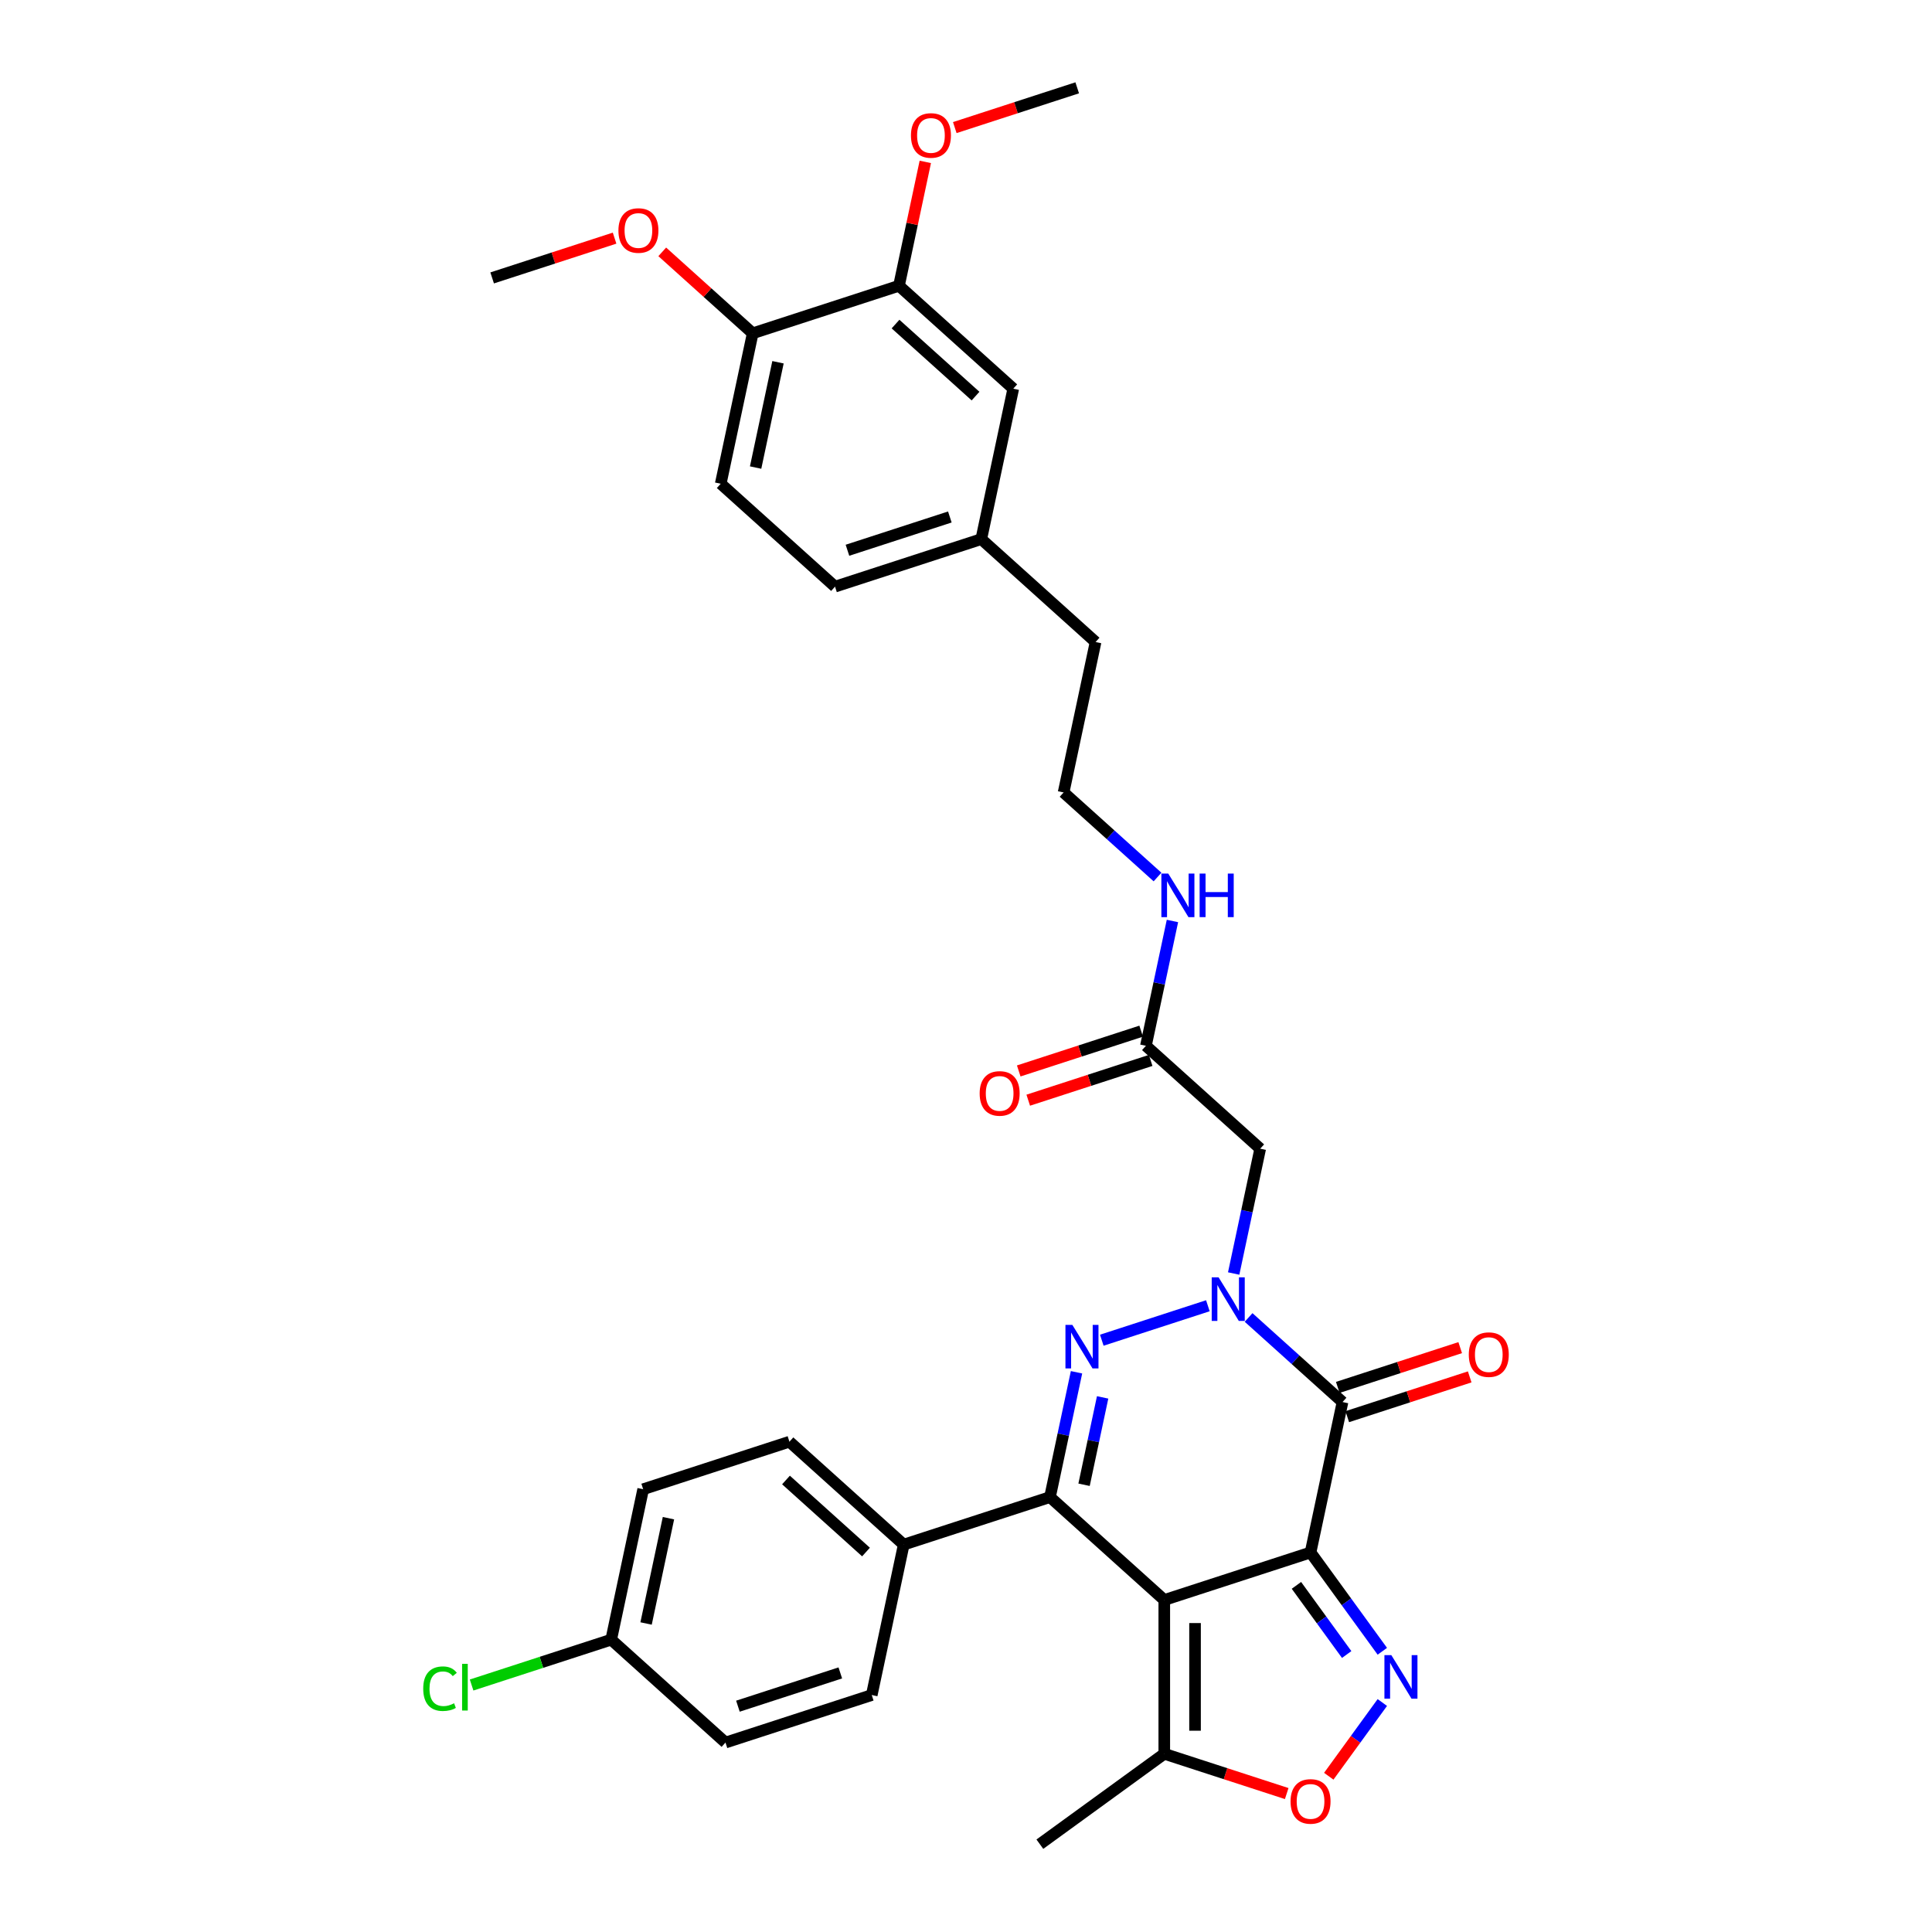 <?xml version='1.0' encoding='iso-8859-1'?>
<svg version='1.1' baseProfile='full'
              xmlns='http://www.w3.org/2000/svg'
                      xmlns:rdkit='http://www.rdkit.org/xml'
                      xmlns:xlink='http://www.w3.org/1999/xlink'
                  xml:space='preserve'
width='1000px' height='1000px' viewBox='0 0 1000 1000'>
<!-- END OF HEADER -->
<rect style='opacity:1.0;fill:#FFFFFF;stroke:none' width='1000' height='1000' x='0' y='0'> </rect>
<path class='bond-0' d='M 678.336,803.555 L 602.63,828.154' style='fill:none;fill-rule:evenodd;stroke:#000000;stroke-width:6px;stroke-linecap:butt;stroke-linejoin:miter;stroke-opacity:1' />
<path class='bond-3' d='M 678.336,803.555 L 694.887,725.692' style='fill:none;fill-rule:evenodd;stroke:#000000;stroke-width:6px;stroke-linecap:butt;stroke-linejoin:miter;stroke-opacity:1' />
<path class='bond-5' d='M 678.336,803.555 L 696.913,829.124' style='fill:none;fill-rule:evenodd;stroke:#000000;stroke-width:6px;stroke-linecap:butt;stroke-linejoin:miter;stroke-opacity:1' />
<path class='bond-5' d='M 696.913,829.124 L 715.49,854.693' style='fill:none;fill-rule:evenodd;stroke:#0000FF;stroke-width:6px;stroke-linecap:butt;stroke-linejoin:miter;stroke-opacity:1' />
<path class='bond-5' d='M 671.029,820.584 L 684.033,838.482' style='fill:none;fill-rule:evenodd;stroke:#000000;stroke-width:6px;stroke-linecap:butt;stroke-linejoin:miter;stroke-opacity:1' />
<path class='bond-5' d='M 684.033,838.482 L 697.037,856.38' style='fill:none;fill-rule:evenodd;stroke:#0000FF;stroke-width:6px;stroke-linecap:butt;stroke-linejoin:miter;stroke-opacity:1' />
<path class='bond-4' d='M 602.63,828.154 L 543.473,774.889' style='fill:none;fill-rule:evenodd;stroke:#000000;stroke-width:6px;stroke-linecap:butt;stroke-linejoin:miter;stroke-opacity:1' />
<path class='bond-8' d='M 602.63,828.154 L 602.63,907.756' style='fill:none;fill-rule:evenodd;stroke:#000000;stroke-width:6px;stroke-linecap:butt;stroke-linejoin:miter;stroke-opacity:1' />
<path class='bond-8' d='M 618.55,840.094 L 618.55,895.816' style='fill:none;fill-rule:evenodd;stroke:#000000;stroke-width:6px;stroke-linecap:butt;stroke-linejoin:miter;stroke-opacity:1' />
<path class='bond-1' d='M 646.27,681.917 L 670.578,703.804' style='fill:none;fill-rule:evenodd;stroke:#0000FF;stroke-width:6px;stroke-linecap:butt;stroke-linejoin:miter;stroke-opacity:1' />
<path class='bond-1' d='M 670.578,703.804 L 694.887,725.692' style='fill:none;fill-rule:evenodd;stroke:#000000;stroke-width:6px;stroke-linecap:butt;stroke-linejoin:miter;stroke-opacity:1' />
<path class='bond-2' d='M 625.191,675.852 L 570.286,693.691' style='fill:none;fill-rule:evenodd;stroke:#0000FF;stroke-width:6px;stroke-linecap:butt;stroke-linejoin:miter;stroke-opacity:1' />
<path class='bond-6' d='M 638.549,659.165 L 645.415,626.865' style='fill:none;fill-rule:evenodd;stroke:#0000FF;stroke-width:6px;stroke-linecap:butt;stroke-linejoin:miter;stroke-opacity:1' />
<path class='bond-6' d='M 645.415,626.865 L 652.281,594.564' style='fill:none;fill-rule:evenodd;stroke:#000000;stroke-width:6px;stroke-linecap:butt;stroke-linejoin:miter;stroke-opacity:1' />
<path class='bond-34' d='M 557.205,710.288 L 550.339,742.588' style='fill:none;fill-rule:evenodd;stroke:#0000FF;stroke-width:6px;stroke-linecap:butt;stroke-linejoin:miter;stroke-opacity:1' />
<path class='bond-34' d='M 550.339,742.588 L 543.473,774.889' style='fill:none;fill-rule:evenodd;stroke:#000000;stroke-width:6px;stroke-linecap:butt;stroke-linejoin:miter;stroke-opacity:1' />
<path class='bond-34' d='M 570.718,723.288 L 565.912,745.898' style='fill:none;fill-rule:evenodd;stroke:#0000FF;stroke-width:6px;stroke-linecap:butt;stroke-linejoin:miter;stroke-opacity:1' />
<path class='bond-34' d='M 565.912,745.898 L 561.106,768.509' style='fill:none;fill-rule:evenodd;stroke:#000000;stroke-width:6px;stroke-linecap:butt;stroke-linejoin:miter;stroke-opacity:1' />
<path class='bond-11' d='M 697.346,733.262 L 729.03,722.968' style='fill:none;fill-rule:evenodd;stroke:#000000;stroke-width:6px;stroke-linecap:butt;stroke-linejoin:miter;stroke-opacity:1' />
<path class='bond-11' d='M 729.03,722.968 L 760.715,712.673' style='fill:none;fill-rule:evenodd;stroke:#FF0000;stroke-width:6px;stroke-linecap:butt;stroke-linejoin:miter;stroke-opacity:1' />
<path class='bond-11' d='M 692.427,718.121 L 724.111,707.826' style='fill:none;fill-rule:evenodd;stroke:#000000;stroke-width:6px;stroke-linecap:butt;stroke-linejoin:miter;stroke-opacity:1' />
<path class='bond-11' d='M 724.111,707.826 L 755.795,697.532' style='fill:none;fill-rule:evenodd;stroke:#FF0000;stroke-width:6px;stroke-linecap:butt;stroke-linejoin:miter;stroke-opacity:1' />
<path class='bond-10' d='M 543.473,774.889 L 467.767,799.488' style='fill:none;fill-rule:evenodd;stroke:#000000;stroke-width:6px;stroke-linecap:butt;stroke-linejoin:miter;stroke-opacity:1' />
<path class='bond-7' d='M 715.49,881.217 L 701.628,900.296' style='fill:none;fill-rule:evenodd;stroke:#0000FF;stroke-width:6px;stroke-linecap:butt;stroke-linejoin:miter;stroke-opacity:1' />
<path class='bond-7' d='M 701.628,900.296 L 687.766,919.375' style='fill:none;fill-rule:evenodd;stroke:#FF0000;stroke-width:6px;stroke-linecap:butt;stroke-linejoin:miter;stroke-opacity:1' />
<path class='bond-9' d='M 652.281,594.564 L 593.124,541.299' style='fill:none;fill-rule:evenodd;stroke:#000000;stroke-width:6px;stroke-linecap:butt;stroke-linejoin:miter;stroke-opacity:1' />
<path class='bond-33' d='M 665.998,928.346 L 634.314,918.051' style='fill:none;fill-rule:evenodd;stroke:#FF0000;stroke-width:6px;stroke-linecap:butt;stroke-linejoin:miter;stroke-opacity:1' />
<path class='bond-33' d='M 634.314,918.051 L 602.63,907.756' style='fill:none;fill-rule:evenodd;stroke:#000000;stroke-width:6px;stroke-linecap:butt;stroke-linejoin:miter;stroke-opacity:1' />
<path class='bond-29' d='M 602.63,907.756 L 538.23,954.545' style='fill:none;fill-rule:evenodd;stroke:#000000;stroke-width:6px;stroke-linecap:butt;stroke-linejoin:miter;stroke-opacity:1' />
<path class='bond-15' d='M 590.664,533.729 L 558.98,544.024' style='fill:none;fill-rule:evenodd;stroke:#000000;stroke-width:6px;stroke-linecap:butt;stroke-linejoin:miter;stroke-opacity:1' />
<path class='bond-15' d='M 558.98,544.024 L 527.296,554.318' style='fill:none;fill-rule:evenodd;stroke:#FF0000;stroke-width:6px;stroke-linecap:butt;stroke-linejoin:miter;stroke-opacity:1' />
<path class='bond-15' d='M 595.584,548.87 L 563.9,559.165' style='fill:none;fill-rule:evenodd;stroke:#000000;stroke-width:6px;stroke-linecap:butt;stroke-linejoin:miter;stroke-opacity:1' />
<path class='bond-15' d='M 563.9,559.165 L 532.216,569.46' style='fill:none;fill-rule:evenodd;stroke:#FF0000;stroke-width:6px;stroke-linecap:butt;stroke-linejoin:miter;stroke-opacity:1' />
<path class='bond-18' d='M 593.124,541.299 L 599.99,508.999' style='fill:none;fill-rule:evenodd;stroke:#000000;stroke-width:6px;stroke-linecap:butt;stroke-linejoin:miter;stroke-opacity:1' />
<path class='bond-18' d='M 599.99,508.999 L 606.856,476.698' style='fill:none;fill-rule:evenodd;stroke:#0000FF;stroke-width:6px;stroke-linecap:butt;stroke-linejoin:miter;stroke-opacity:1' />
<path class='bond-16' d='M 467.767,799.488 L 408.61,746.223' style='fill:none;fill-rule:evenodd;stroke:#000000;stroke-width:6px;stroke-linecap:butt;stroke-linejoin:miter;stroke-opacity:1' />
<path class='bond-16' d='M 448.24,803.329 L 406.831,766.044' style='fill:none;fill-rule:evenodd;stroke:#000000;stroke-width:6px;stroke-linecap:butt;stroke-linejoin:miter;stroke-opacity:1' />
<path class='bond-17' d='M 467.767,799.488 L 451.216,877.351' style='fill:none;fill-rule:evenodd;stroke:#000000;stroke-width:6px;stroke-linecap:butt;stroke-linejoin:miter;stroke-opacity:1' />
<path class='bond-12' d='M 465.306,147.916 L 524.463,201.181' style='fill:none;fill-rule:evenodd;stroke:#000000;stroke-width:6px;stroke-linecap:butt;stroke-linejoin:miter;stroke-opacity:1' />
<path class='bond-12' d='M 463.527,167.737 L 504.936,205.022' style='fill:none;fill-rule:evenodd;stroke:#000000;stroke-width:6px;stroke-linecap:butt;stroke-linejoin:miter;stroke-opacity:1' />
<path class='bond-25' d='M 465.306,147.916 L 472.121,115.854' style='fill:none;fill-rule:evenodd;stroke:#000000;stroke-width:6px;stroke-linecap:butt;stroke-linejoin:miter;stroke-opacity:1' />
<path class='bond-25' d='M 472.121,115.854 L 478.936,83.793' style='fill:none;fill-rule:evenodd;stroke:#FF0000;stroke-width:6px;stroke-linecap:butt;stroke-linejoin:miter;stroke-opacity:1' />
<path class='bond-36' d='M 465.306,147.916 L 389.6,172.515' style='fill:none;fill-rule:evenodd;stroke:#000000;stroke-width:6px;stroke-linecap:butt;stroke-linejoin:miter;stroke-opacity:1' />
<path class='bond-13' d='M 389.6,172.515 L 373.049,250.378' style='fill:none;fill-rule:evenodd;stroke:#000000;stroke-width:6px;stroke-linecap:butt;stroke-linejoin:miter;stroke-opacity:1' />
<path class='bond-13' d='M 402.69,187.504 L 391.105,242.009' style='fill:none;fill-rule:evenodd;stroke:#000000;stroke-width:6px;stroke-linecap:butt;stroke-linejoin:miter;stroke-opacity:1' />
<path class='bond-27' d='M 389.6,172.515 L 366.191,151.437' style='fill:none;fill-rule:evenodd;stroke:#000000;stroke-width:6px;stroke-linecap:butt;stroke-linejoin:miter;stroke-opacity:1' />
<path class='bond-27' d='M 366.191,151.437 L 342.782,130.36' style='fill:none;fill-rule:evenodd;stroke:#FF0000;stroke-width:6px;stroke-linecap:butt;stroke-linejoin:miter;stroke-opacity:1' />
<path class='bond-14' d='M 524.463,201.181 L 507.912,279.044' style='fill:none;fill-rule:evenodd;stroke:#000000;stroke-width:6px;stroke-linecap:butt;stroke-linejoin:miter;stroke-opacity:1' />
<path class='bond-22' d='M 408.61,746.223 L 332.904,770.822' style='fill:none;fill-rule:evenodd;stroke:#000000;stroke-width:6px;stroke-linecap:butt;stroke-linejoin:miter;stroke-opacity:1' />
<path class='bond-23' d='M 451.216,877.351 L 375.51,901.949' style='fill:none;fill-rule:evenodd;stroke:#000000;stroke-width:6px;stroke-linecap:butt;stroke-linejoin:miter;stroke-opacity:1' />
<path class='bond-23' d='M 434.941,865.899 L 381.946,883.118' style='fill:none;fill-rule:evenodd;stroke:#000000;stroke-width:6px;stroke-linecap:butt;stroke-linejoin:miter;stroke-opacity:1' />
<path class='bond-28' d='M 599.135,453.947 L 574.827,432.059' style='fill:none;fill-rule:evenodd;stroke:#0000FF;stroke-width:6px;stroke-linecap:butt;stroke-linejoin:miter;stroke-opacity:1' />
<path class='bond-28' d='M 574.827,432.059 L 550.518,410.172' style='fill:none;fill-rule:evenodd;stroke:#000000;stroke-width:6px;stroke-linecap:butt;stroke-linejoin:miter;stroke-opacity:1' />
<path class='bond-19' d='M 373.049,250.378 L 432.206,303.643' style='fill:none;fill-rule:evenodd;stroke:#000000;stroke-width:6px;stroke-linecap:butt;stroke-linejoin:miter;stroke-opacity:1' />
<path class='bond-20' d='M 507.912,279.044 L 567.069,332.309' style='fill:none;fill-rule:evenodd;stroke:#000000;stroke-width:6px;stroke-linecap:butt;stroke-linejoin:miter;stroke-opacity:1' />
<path class='bond-24' d='M 507.912,279.044 L 432.206,303.643' style='fill:none;fill-rule:evenodd;stroke:#000000;stroke-width:6px;stroke-linecap:butt;stroke-linejoin:miter;stroke-opacity:1' />
<path class='bond-24' d='M 491.637,267.592 L 438.642,284.811' style='fill:none;fill-rule:evenodd;stroke:#000000;stroke-width:6px;stroke-linecap:butt;stroke-linejoin:miter;stroke-opacity:1' />
<path class='bond-21' d='M 316.353,848.685 L 375.51,901.949' style='fill:none;fill-rule:evenodd;stroke:#000000;stroke-width:6px;stroke-linecap:butt;stroke-linejoin:miter;stroke-opacity:1' />
<path class='bond-26' d='M 316.353,848.685 L 280.227,860.423' style='fill:none;fill-rule:evenodd;stroke:#000000;stroke-width:6px;stroke-linecap:butt;stroke-linejoin:miter;stroke-opacity:1' />
<path class='bond-26' d='M 280.227,860.423 L 244.101,872.161' style='fill:none;fill-rule:evenodd;stroke:#00CC00;stroke-width:6px;stroke-linecap:butt;stroke-linejoin:miter;stroke-opacity:1' />
<path class='bond-35' d='M 316.353,848.685 L 332.904,770.822' style='fill:none;fill-rule:evenodd;stroke:#000000;stroke-width:6px;stroke-linecap:butt;stroke-linejoin:miter;stroke-opacity:1' />
<path class='bond-35' d='M 334.409,840.315 L 345.994,785.811' style='fill:none;fill-rule:evenodd;stroke:#000000;stroke-width:6px;stroke-linecap:butt;stroke-linejoin:miter;stroke-opacity:1' />
<path class='bond-31' d='M 494.195,66.044 L 525.879,55.749' style='fill:none;fill-rule:evenodd;stroke:#FF0000;stroke-width:6px;stroke-linecap:butt;stroke-linejoin:miter;stroke-opacity:1' />
<path class='bond-31' d='M 525.879,55.749 L 557.563,45.455' style='fill:none;fill-rule:evenodd;stroke:#000000;stroke-width:6px;stroke-linecap:butt;stroke-linejoin:miter;stroke-opacity:1' />
<path class='bond-32' d='M 318.105,123.259 L 286.421,133.554' style='fill:none;fill-rule:evenodd;stroke:#FF0000;stroke-width:6px;stroke-linecap:butt;stroke-linejoin:miter;stroke-opacity:1' />
<path class='bond-32' d='M 286.421,133.554 L 254.737,143.849' style='fill:none;fill-rule:evenodd;stroke:#000000;stroke-width:6px;stroke-linecap:butt;stroke-linejoin:miter;stroke-opacity:1' />
<path class='bond-30' d='M 550.518,410.172 L 567.069,332.309' style='fill:none;fill-rule:evenodd;stroke:#000000;stroke-width:6px;stroke-linecap:butt;stroke-linejoin:miter;stroke-opacity:1' />
<path  class='atom-2' d='M 630.747 661.155
L 638.134 673.096
Q 638.867 674.274, 640.045 676.407
Q 641.223 678.541, 641.286 678.668
L 641.286 661.155
L 644.28 661.155
L 644.28 683.699
L 641.191 683.699
L 633.263 670.644
Q 632.339 669.116, 631.352 667.364
Q 630.397 665.613, 630.11 665.072
L 630.11 683.699
L 627.181 683.699
L 627.181 661.155
L 630.747 661.155
' fill='#0000FF'/>
<path  class='atom-3' d='M 555.04 685.754
L 562.428 697.694
Q 563.16 698.873, 564.338 701.006
Q 565.516 703.139, 565.58 703.267
L 565.58 685.754
L 568.573 685.754
L 568.573 708.298
L 565.484 708.298
L 557.556 695.243
Q 556.633 693.714, 555.645 691.963
Q 554.69 690.212, 554.404 689.67
L 554.404 708.298
L 551.474 708.298
L 551.474 685.754
L 555.04 685.754
' fill='#0000FF'/>
<path  class='atom-6' d='M 720.142 856.683
L 727.529 868.624
Q 728.262 869.802, 729.44 871.935
Q 730.618 874.068, 730.682 874.196
L 730.682 856.683
L 733.675 856.683
L 733.675 879.227
L 730.586 879.227
L 722.658 866.172
Q 721.734 864.643, 720.747 862.892
Q 719.792 861.141, 719.506 860.6
L 719.506 879.227
L 716.576 879.227
L 716.576 856.683
L 720.142 856.683
' fill='#0000FF'/>
<path  class='atom-8' d='M 667.988 932.418
Q 667.988 927.005, 670.663 923.981
Q 673.337 920.956, 678.336 920.956
Q 683.335 920.956, 686.01 923.981
Q 688.685 927.005, 688.685 932.418
Q 688.685 937.895, 685.978 941.016
Q 683.272 944.104, 678.336 944.104
Q 673.369 944.104, 670.663 941.016
Q 667.988 937.927, 667.988 932.418
M 678.336 941.557
Q 681.775 941.557, 683.622 939.264
Q 685.5 936.94, 685.5 932.418
Q 685.5 927.993, 683.622 925.764
Q 681.775 923.503, 678.336 923.503
Q 674.897 923.503, 673.019 925.732
Q 671.172 927.961, 671.172 932.418
Q 671.172 936.972, 673.019 939.264
Q 674.897 941.557, 678.336 941.557
' fill='#FF0000'/>
<path  class='atom-12' d='M 760.245 701.157
Q 760.245 695.744, 762.919 692.719
Q 765.594 689.694, 770.593 689.694
Q 775.592 689.694, 778.267 692.719
Q 780.942 695.744, 780.942 701.157
Q 780.942 706.634, 778.235 709.754
Q 775.529 712.843, 770.593 712.843
Q 765.626 712.843, 762.919 709.754
Q 760.245 706.665, 760.245 701.157
M 770.593 710.295
Q 774.032 710.295, 775.879 708.003
Q 777.757 705.678, 777.757 701.157
Q 777.757 696.731, 775.879 694.502
Q 774.032 692.241, 770.593 692.241
Q 767.154 692.241, 765.276 694.47
Q 763.429 696.699, 763.429 701.157
Q 763.429 705.71, 765.276 708.003
Q 767.154 710.295, 770.593 710.295
' fill='#FF0000'/>
<path  class='atom-16' d='M 507.069 565.962
Q 507.069 560.549, 509.744 557.524
Q 512.419 554.499, 517.418 554.499
Q 522.417 554.499, 525.091 557.524
Q 527.766 560.549, 527.766 565.962
Q 527.766 571.438, 525.059 574.559
Q 522.353 577.647, 517.418 577.647
Q 512.45 577.647, 509.744 574.559
Q 507.069 571.47, 507.069 565.962
M 517.418 575.1
Q 520.856 575.1, 522.703 572.808
Q 524.582 570.483, 524.582 565.962
Q 524.582 561.536, 522.703 559.307
Q 520.856 557.046, 517.418 557.046
Q 513.979 557.046, 512.1 559.275
Q 510.253 561.504, 510.253 565.962
Q 510.253 570.515, 512.1 572.808
Q 513.979 575.1, 517.418 575.1
' fill='#FF0000'/>
<path  class='atom-19' d='M 604.691 452.165
L 612.079 464.105
Q 612.811 465.283, 613.989 467.416
Q 615.167 469.55, 615.231 469.677
L 615.231 452.165
L 618.224 452.165
L 618.224 474.708
L 615.135 474.708
L 607.207 461.653
Q 606.283 460.125, 605.296 458.374
Q 604.341 456.622, 604.055 456.081
L 604.055 474.708
L 601.125 474.708
L 601.125 452.165
L 604.691 452.165
' fill='#0000FF'/>
<path  class='atom-19' d='M 620.93 452.165
L 623.987 452.165
L 623.987 461.749
L 635.514 461.749
L 635.514 452.165
L 638.57 452.165
L 638.57 474.708
L 635.514 474.708
L 635.514 464.296
L 623.987 464.296
L 623.987 474.708
L 620.93 474.708
L 620.93 452.165
' fill='#0000FF'/>
<path  class='atom-26' d='M 471.508 70.117
Q 471.508 64.704, 474.183 61.679
Q 476.858 58.654, 481.857 58.654
Q 486.856 58.654, 489.53 61.679
Q 492.205 64.704, 492.205 70.117
Q 492.205 75.594, 489.498 78.714
Q 486.792 81.802, 481.857 81.802
Q 476.889 81.802, 474.183 78.714
Q 471.508 75.625, 471.508 70.117
M 481.857 79.255
Q 485.295 79.255, 487.142 76.963
Q 489.021 74.638, 489.021 70.117
Q 489.021 65.691, 487.142 63.462
Q 485.295 61.201, 481.857 61.201
Q 478.418 61.201, 476.539 63.43
Q 474.692 65.659, 474.692 70.117
Q 474.692 74.67, 476.539 76.963
Q 478.418 79.255, 481.857 79.255
' fill='#FF0000'/>
<path  class='atom-27' d='M 219.058 874.063
Q 219.058 868.459, 221.669 865.53
Q 224.312 862.569, 229.311 862.569
Q 233.96 862.569, 236.444 865.848
L 234.342 867.568
Q 232.527 865.18, 229.311 865.18
Q 225.904 865.18, 224.089 867.472
Q 222.306 869.733, 222.306 874.063
Q 222.306 878.521, 224.153 880.814
Q 226.032 883.106, 229.662 883.106
Q 232.145 883.106, 235.043 881.61
L 235.934 883.998
Q 234.756 884.762, 232.973 885.208
Q 231.19 885.653, 229.216 885.653
Q 224.312 885.653, 221.669 882.66
Q 219.058 879.667, 219.058 874.063
' fill='#00CC00'/>
<path  class='atom-27' d='M 239.182 861.2
L 242.111 861.2
L 242.111 885.367
L 239.182 885.367
L 239.182 861.2
' fill='#00CC00'/>
<path  class='atom-28' d='M 320.095 119.314
Q 320.095 113.901, 322.77 110.876
Q 325.444 107.851, 330.443 107.851
Q 335.442 107.851, 338.117 110.876
Q 340.792 113.901, 340.792 119.314
Q 340.792 124.791, 338.085 127.911
Q 335.379 131, 330.443 131
Q 325.476 131, 322.77 127.911
Q 320.095 124.822, 320.095 119.314
M 330.443 128.452
Q 333.882 128.452, 335.729 126.16
Q 337.608 123.835, 337.608 119.314
Q 337.608 114.888, 335.729 112.659
Q 333.882 110.398, 330.443 110.398
Q 327.005 110.398, 325.126 112.627
Q 323.279 114.856, 323.279 119.314
Q 323.279 123.867, 325.126 126.16
Q 327.005 128.452, 330.443 128.452
' fill='#FF0000'/>
</svg>
